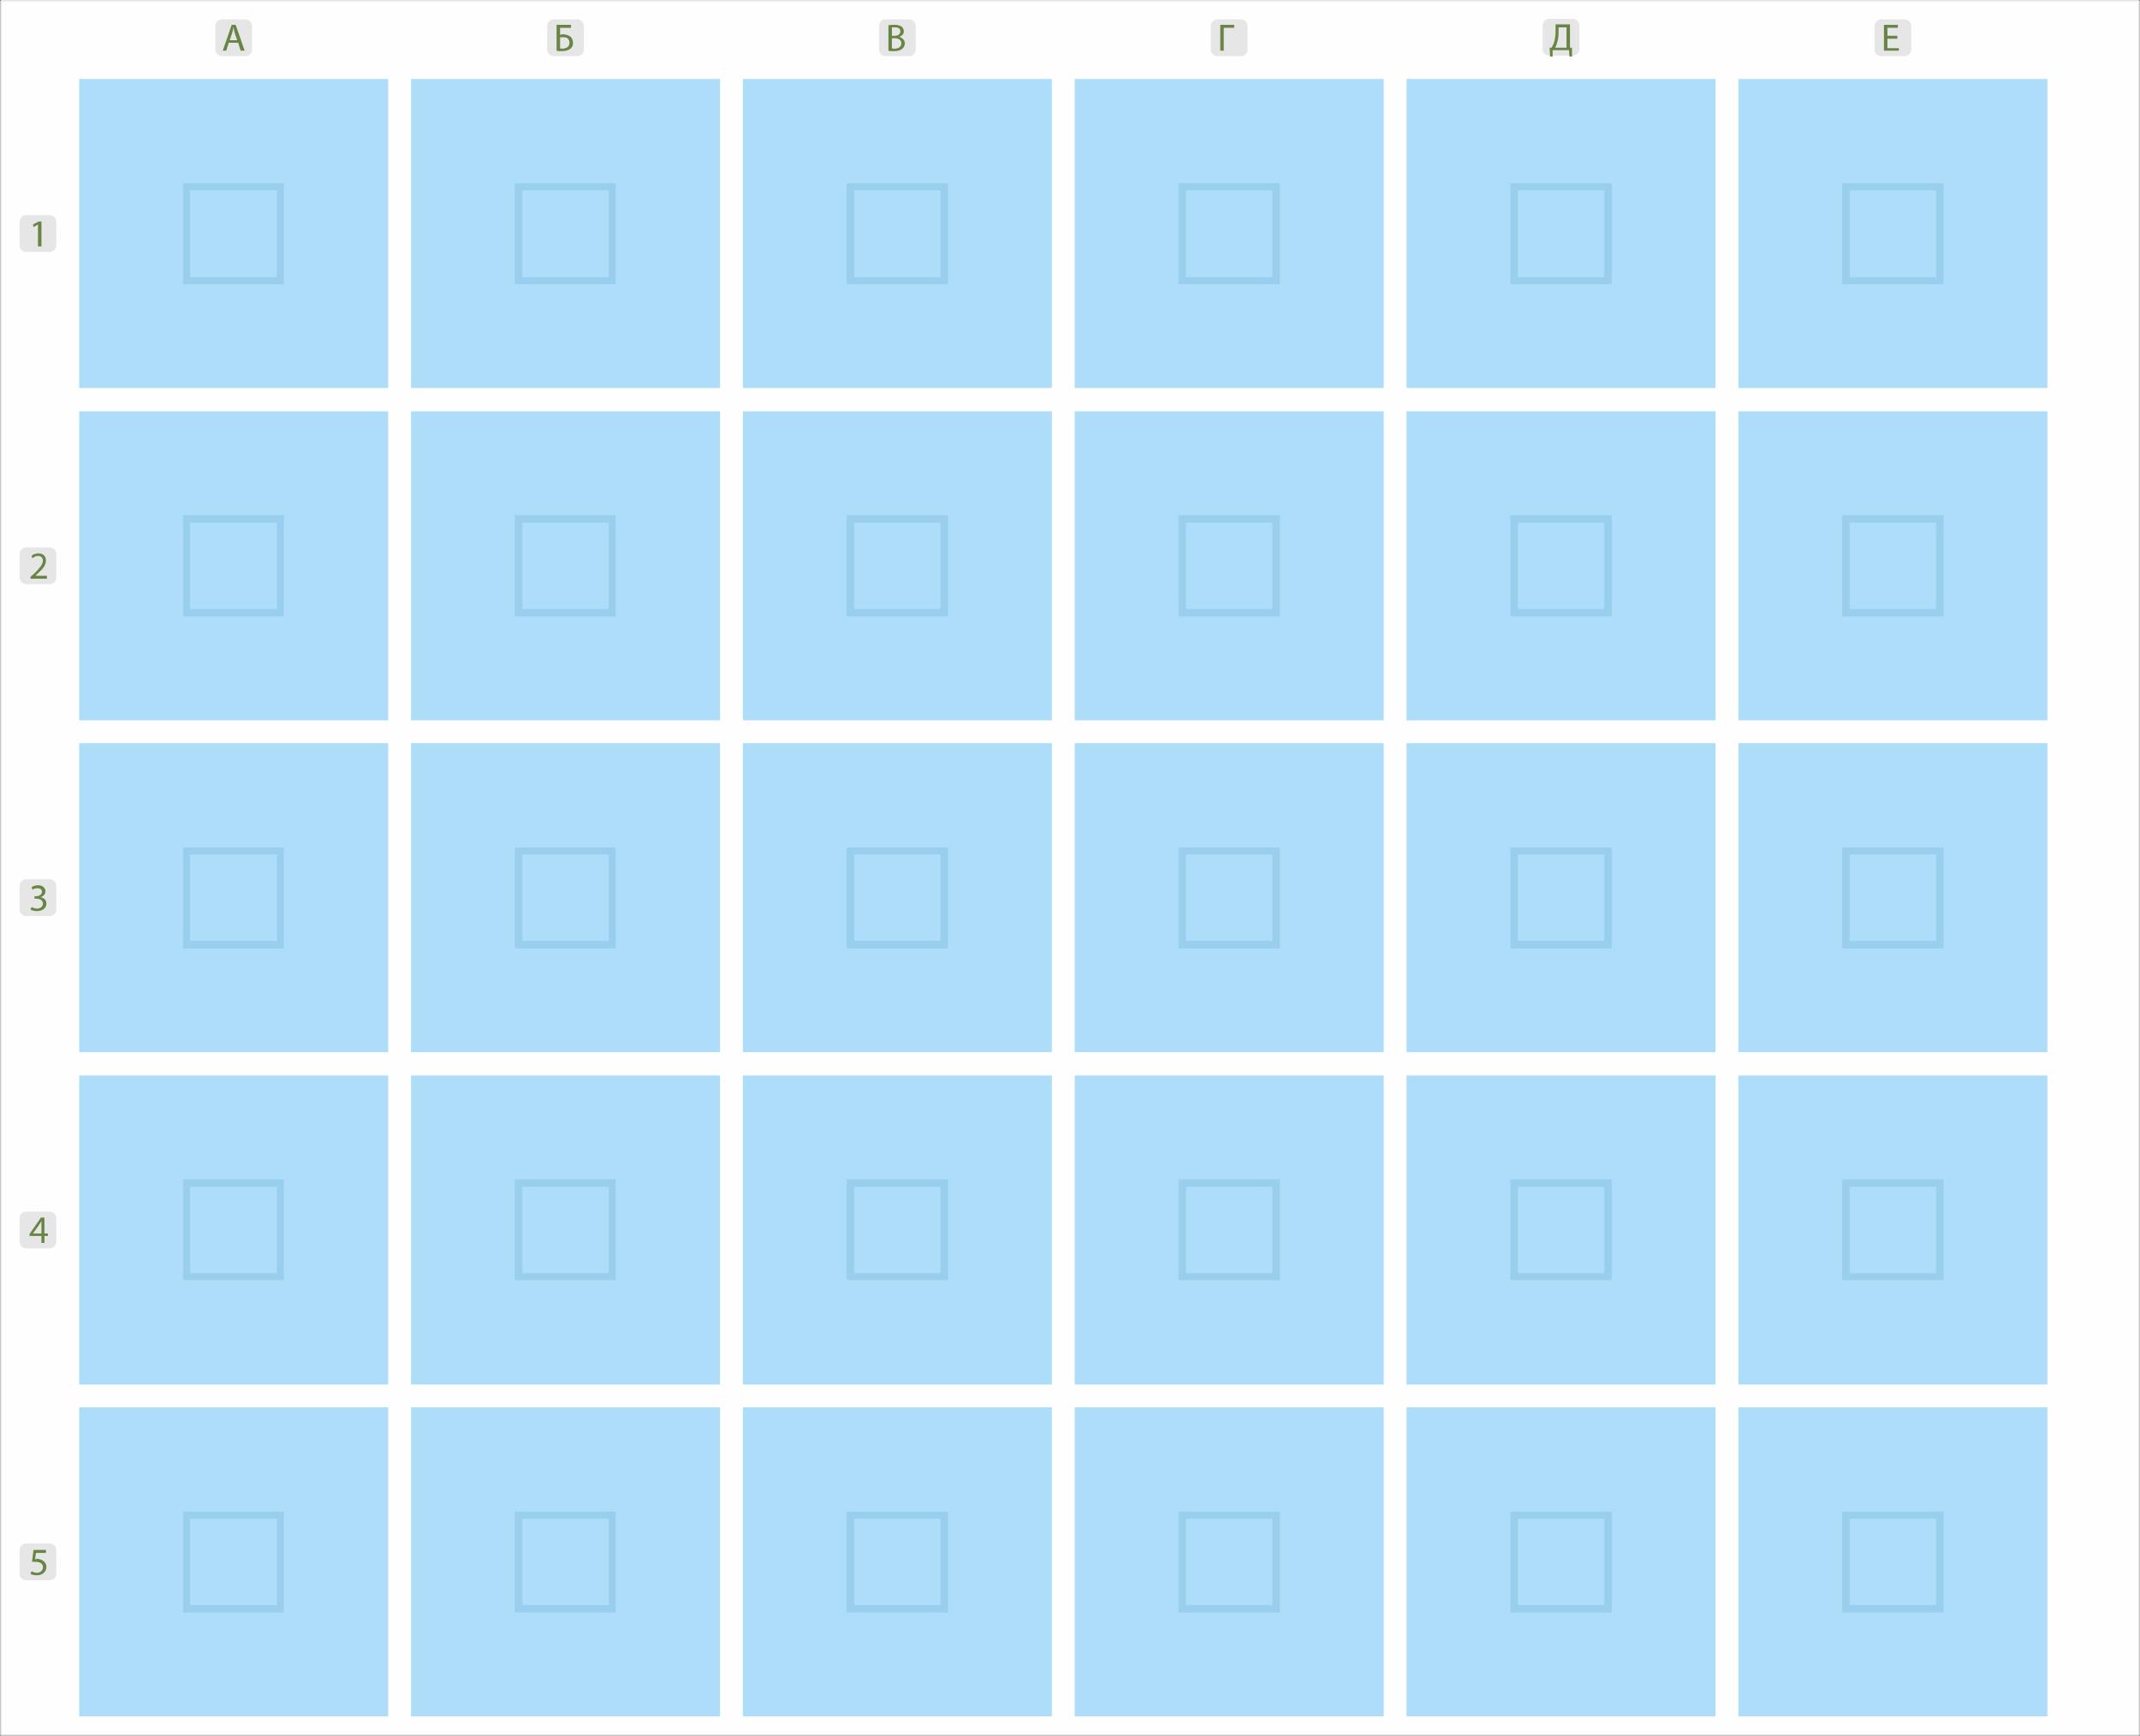 <?xml version="1.0" encoding="UTF-8"?>
<!DOCTYPE svg PUBLIC "-//W3C//DTD SVG 1.1//EN" "http://www.w3.org/Graphics/SVG/1.1/DTD/svg11.dtd">
<!-- Creator: CorelDRAW X7 -->
<svg xmlns="http://www.w3.org/2000/svg" xml:space="preserve" width="71.524mm" height="58.011mm" version="1.1" style="shape-rendering:geometricPrecision; text-rendering:geometricPrecision; image-rendering:optimizeQuality; fill-rule:evenodd; clip-rule:evenodd"
viewBox="0 0 4307 3494"
 xmlns:xlink="http://www.w3.org/1999/xlink">
 <rect x="0" y="0" width="4307" height="3494" fill="#333333" stroke="none"/>
 <defs>
  <style type="text/css">
   <![CDATA[
    .str0 {stroke:#E7E7E7;stroke-width:6.022;stroke-linejoin:round}
    .fil0 {fill:none}
    .fil1 {fill:#FEFEFE}
    .fil2 {fill:#ADDDF8}
    .fil5 {fill:#99CFEC}
    .fil3 {fill:#E6E6E7}
    .fil4 {fill:#698544;fill-rule:nonzero}
   ]]>
  </style>
 </defs>
 <g id="Слой_x0020_1">
  <g id="_1550622164176">
   <g>
    <polygon class="fil0 str0" points="3,3 4304,3 4304,3491 3,3491 "/>
    <polygon id="1" class="fil1" points="3,3 4304,3 4304,3491 3,3491 "/>
   </g>
   <polygon class="fil2" points="159,159 781,159 781,781 159,781 "/>
   <polygon class="fil2" points="827,159 1449,159 1449,781 827,781 "/>
   <polygon class="fil2" points="1495,159 2117,159 2117,781 1495,781 "/>
   <polygon class="fil2" points="2163,159 2785,159 2785,781 2163,781 "/>
   <polygon class="fil2" points="2831,159 3453,159 3453,781 2831,781 "/>
   <polygon class="fil2" points="3499,159 4121,159 4121,781 3499,781 "/>
   <polygon class="fil2" points="159,828 781,828 781,1450 159,1450 "/>
   <polygon class="fil2" points="827,828 1449,828 1449,1450 827,1450 "/>
   <polygon class="fil2" points="1495,828 2117,828 2117,1450 1495,1450 "/>
   <polygon class="fil2" points="2163,828 2785,828 2785,1450 2163,1450 "/>
   <polygon class="fil2" points="2831,828 3453,828 3453,1450 2831,1450 "/>
   <polygon class="fil2" points="3499,828 4121,828 4121,1450 3499,1450 "/>
   <polygon class="fil2" points="159,1496 781,1496 781,2118 159,2118 "/>
   <polygon class="fil2" points="827,1496 1449,1496 1449,2118 827,2118 "/>
   <polygon class="fil2" points="1495,1496 2117,1496 2117,2118 1495,2118 "/>
   <polygon class="fil2" points="2163,1496 2785,1496 2785,2118 2163,2118 "/>
   <polygon class="fil2" points="2831,1496 3453,1496 3453,2118 2831,2118 "/>
   <polygon class="fil2" points="3499,1496 4121,1496 4121,2118 3499,2118 "/>
   <polygon class="fil2" points="159,2165 781,2165 781,2787 159,2787 "/>
   <polygon class="fil2" points="827,2165 1449,2165 1449,2787 827,2787 "/>
   <polygon class="fil2" points="1495,2165 2117,2165 2117,2787 1495,2787 "/>
   <polygon class="fil2" points="2163,2165 2785,2165 2785,2787 2163,2787 "/>
   <polygon class="fil2" points="2831,2165 3453,2165 3453,2787 2831,2787 "/>
   <polygon class="fil2" points="3499,2165 4121,2165 4121,2787 3499,2787 "/>
   <polygon class="fil2" points="159,2833 781,2833 781,3455 159,3455 "/>
   <polygon class="fil2" points="827,2833 1449,2833 1449,3455 827,3455 "/>
   <polygon class="fil2" points="1495,2833 2117,2833 2117,3455 1495,3455 "/>
   <polygon class="fil2" points="2163,2833 2785,2833 2785,3455 2163,3455 "/>
   <polygon class="fil2" points="2831,2833 3453,2833 3453,3455 2831,3455 "/>
   <polygon class="fil2" points="3499,2833 4121,2833 4121,3455 3499,3455 "/>
   <g id="_1550698062320">
    <path class="fil3" d="M52 433l47 0c8,0 14,6 14,14l0 47c0,7 -6,13 -14,13l-47 0c-7,0 -13,-6 -13,-13l0 -47c0,-8 6,-14 13,-14z"/>
    <polygon class="fil4" points="76,496 83,496 83,446 77,446 66,452 67,457 76,452 76,452 "/>
   </g>
   <g id="_1550698056752">
    <path class="fil3" d="M52 1102l47 0c8,0 14,6 14,13l0 47c0,8 -6,14 -14,14l-47 0c-7,0 -13,-6 -13,-14l0 -47c0,-7 6,-13 13,-13z"/>
    <path class="fil4" d="M94 1165l0 -6 -23 0 0 0 4 -4c11,-10 17,-17 17,-27 0,-7 -4,-14 -15,-14 -6,0 -11,2 -14,5l2 5c2,-2 6,-5 11,-5 7,0 10,5 10,10 -1,8 -6,14 -19,27l-6 5 0 4 33 0z"/>
   </g>
   <g id="_1550698052688">
    <path class="fil3" d="M52 1770l47 0c8,0 14,6 14,14l0 47c0,7 -6,13 -14,13l-47 0c-7,0 -13,-6 -13,-13l0 -47c0,-8 6,-14 13,-14z"/>
    <path class="fil4" d="M61 1831c3,2 8,3 13,3 12,0 19,-7 19,-15 0,-7 -5,-12 -12,-13l0 0c7,-2 10,-7 10,-12 0,-6 -5,-12 -15,-12 -5,0 -10,2 -13,4l2 5c2,-2 6,-3 10,-3 6,0 9,3 9,7 0,6 -6,9 -11,9l-4 0 0 5 4 0c6,0 13,3 13,10 0,4 -3,10 -12,10 -4,0 -9,-2 -11,-3l-2 5z"/>
   </g>
   <g id="_1550698048016">
    <path class="fil3" d="M52 2439l47 0c8,0 14,6 14,13l0 47c0,8 -6,14 -14,14l-47 0c-7,0 -13,-6 -13,-14l0 -47c0,-7 6,-13 13,-13z"/>
    <path class="fil4" d="M89 2502l0 -14 7 0 0 -5 -7 0 0 -32 -7 0 -23 33 0 4 24 0 0 14 6 0zm-23 -19l0 0 12 -17c2,-3 3,-5 5,-8l0 0c0,3 0,5 0,8l0 17 -17 0z"/>
   </g>
   <g id="_1550698044016">
    <path class="fil3" d="M52 3107l47 0c8,0 14,6 14,14l0 47c0,7 -6,13 -14,13l-47 0c-7,0 -13,-6 -13,-13l0 -47c0,-8 6,-14 13,-14z"/>
    <path class="fil4" d="M92 3120l-25 0 -3 24c2,0 4,0 7,0 10,0 15,4 15,11 0,7 -6,11 -12,11 -5,0 -9,-2 -11,-3l-2 5c3,2 7,3 13,3 11,0 19,-7 19,-17 0,-6 -4,-11 -8,-13 -3,-2 -7,-3 -11,-3 -1,0 -2,0 -4,1l2 -13 20 0 0 -6z"/>
   </g>
   <g id="_1550698040528">
    <path class="fil3" d="M446 39l47 0c8,0 14,6 14,14l0 47c0,7 -6,13 -14,13l-47 0c-7,0 -13,-6 -13,-13l0 -47c0,-8 6,-14 13,-14z"/>
    <path class="fil4" d="M479 86l5 16 8 0 -18 -52 -8 0 -18 52 7 0 5 -16 19 0zm-17 -5l5 -15c1,-4 2,-7 2,-10l1 0c0,3 1,6 2,10l5 15 -15 0z"/>
   </g>
   <g id="_1550622162032">
    <path class="fil3" d="M1114 39l47 0c8,0 14,6 14,14l0 47c0,7 -6,13 -14,13l-47 0c-7,0 -13,-6 -13,-13l0 -47c0,-8 6,-14 13,-14z"/>
    <path class="fil4" d="M1120 50l0 52c2,1 6,1 10,1 8,0 15,-2 19,-6 3,-3 4,-6 4,-11 0,-6 -3,-11 -6,-13 -4,-2 -9,-4 -14,-4 -2,0 -5,1 -6,1l0 -14 22 0 0 -6 -29 0zm7 25c1,0 3,0 5,0 4,0 7,0 10,2 2,2 4,5 4,9 0,3 -1,6 -3,8 -2,2 -7,4 -11,4 -2,0 -4,0 -5,-1l0 -22z"/>
   </g>
   <g id="_1550622138992">
    <path class="fil3" d="M1782 39l47 0c8,0 14,6 14,14l0 47c0,7 -6,13 -14,13l-47 0c-7,0 -13,-6 -13,-13l0 -47c0,-8 6,-14 13,-14z"/>
    <path class="fil4" d="M1788 102c2,1 6,1 10,1 9,0 15,-2 18,-5 3,-3 5,-6 5,-11 0,-7 -6,-11 -11,-13l0 0c6,-2 9,-6 9,-11 0,-4 -2,-7 -4,-9 -4,-3 -8,-4 -15,-4 -4,0 -9,0 -12,1l0 51zm7 -47c1,0 3,0 6,0 6,0 11,2 11,8 0,5 -4,9 -11,9l-6 0 0 -17zm0 22l5 0c8,0 14,3 14,10 0,8 -7,11 -14,11 -2,0 -4,0 -5,-1l0 -20z"/>
   </g>
   <g id="_1550622177712">
    <path class="fil3" d="M2450 39l48 0c7,0 13,6 13,14l0 47c0,7 -6,13 -13,13l-48 0c-7,0 -13,-6 -13,-13l0 -47c0,-8 6,-14 13,-14z"/>
    <polygon class="fil4" points="2456,50 2456,102 2463,102 2463,56 2484,56 2484,50 "/>
   </g>
   <g id="_1550622174992">
    <path class="fil3" d="M3118 38l48 0c7,0 13,6 13,14l0 47c0,7 -6,13 -13,13l-48 0c-7,0 -13,-6 -13,-13l0 -47c0,-8 6,-14 13,-14z"/>
    <path class="fil4" d="M3131 49l0 13c0,9 -1,16 -3,23 -1,4 -3,7 -5,11l-4 0 1 18 5 0 0 -13 33 0 1 13 5 0 0 -18 -4 0 0 -47 -29 0zm6 6l16 0 0 41 -23 0c2,-3 3,-6 4,-10 2,-6 3,-13 3,-21l0 -10z"/>
   </g>
   <g id="_1550622175152">
    <path class="fil3" d="M3787 39l47 0c7,0 13,6 13,14l0 47c0,7 -6,13 -13,13l-47 0c-8,0 -14,-6 -14,-13l0 -47c0,-8 6,-14 14,-14z"/>
    <polygon class="fil4" points="3819,72 3799,72 3799,56 3820,56 3820,50 3792,50 3792,102 3822,102 3822,97 3799,97 3799,78 3819,78 "/>
   </g>
   <path class="fil5" d="M368 369l203 0 0 203 -203 0 0 -203zm14 14l175 0 0 175 -175 0 0 -175z"/>
   <path class="fil5" d="M1036 369l203 0 0 203 -203 0 0 -203zm15 14l174 0 0 175 -174 0 0 -175z"/>
   <path class="fil5" d="M1704 369l204 0 0 203 -204 0 0 -203zm15 14l174 0 0 175 -174 0 0 -175z"/>
   <path class="fil5" d="M2372 369l204 0 0 203 -204 0 0 -203zm15 14l174 0 0 175 -174 0 0 -175z"/>
   <path class="fil5" d="M3040 369l204 0 0 203 -204 0 0 -203zm15 14l174 0 0 175 -174 0 0 -175z"/>
   <path class="fil5" d="M3708 369l204 0 0 203 -204 0 0 -203zm15 14l174 0 0 175 -174 0 0 -175z"/>
   <path class="fil5" d="M368 1037l203 0 0 204 -203 0 0 -204zm14 15l175 0 0 174 -175 0 0 -174z"/>
   <path class="fil5" d="M1036 1037l203 0 0 204 -203 0 0 -204zm15 15l174 0 0 174 -174 0 0 -174z"/>
   <path class="fil5" d="M1704 1037l204 0 0 204 -204 0 0 -204zm15 15l174 0 0 174 -174 0 0 -174z"/>
   <path class="fil5" d="M2372 1037l204 0 0 204 -204 0 0 -204zm15 15l174 0 0 174 -174 0 0 -174z"/>
   <path class="fil5" d="M3040 1037l204 0 0 204 -204 0 0 -204zm15 15l174 0 0 174 -174 0 0 -174z"/>
   <path class="fil5" d="M3708 1037l204 0 0 204 -204 0 0 -204zm15 15l174 0 0 174 -174 0 0 -174z"/>
   <path class="fil5" d="M368 1706l203 0 0 203 -203 0 0 -203zm14 14l175 0 0 174 -175 0 0 -174z"/>
   <path class="fil5" d="M1036 1706l203 0 0 203 -203 0 0 -203zm15 14l174 0 0 174 -174 0 0 -174z"/>
   <path class="fil5" d="M1704 1706l204 0 0 203 -204 0 0 -203zm15 14l174 0 0 174 -174 0 0 -174z"/>
   <path class="fil5" d="M2372 1706l204 0 0 203 -204 0 0 -203zm15 14l174 0 0 174 -174 0 0 -174z"/>
   <path class="fil5" d="M3040 1706l204 0 0 203 -204 0 0 -203zm15 14l174 0 0 174 -174 0 0 -174z"/>
   <path class="fil5" d="M3708 1706l204 0 0 203 -204 0 0 -203zm15 14l174 0 0 174 -174 0 0 -174z"/>
   <path class="fil5" d="M368 2374l203 0 0 203 -203 0 0 -203zm14 15l175 0 0 174 -175 0 0 -174z"/>
   <path class="fil5" d="M1036 2374l203 0 0 203 -203 0 0 -203zm15 15l174 0 0 174 -174 0 0 -174z"/>
   <path class="fil5" d="M1704 2374l204 0 0 203 -204 0 0 -203zm15 15l174 0 0 174 -174 0 0 -174z"/>
   <path class="fil5" d="M2372 2374l204 0 0 203 -204 0 0 -203zm15 15l174 0 0 174 -174 0 0 -174z"/>
   <path class="fil5" d="M3040 2374l204 0 0 203 -204 0 0 -203zm15 15l174 0 0 174 -174 0 0 -174z"/>
   <path class="fil5" d="M3708 2374l204 0 0 203 -204 0 0 -203zm15 15l174 0 0 174 -174 0 0 -174z"/>
   <path class="fil5" d="M368 3043l203 0 0 203 -203 0 0 -203zm14 14l175 0 0 174 -175 0 0 -174z"/>
   <path class="fil5" d="M1036 3043l203 0 0 203 -203 0 0 -203zm15 14l174 0 0 174 -174 0 0 -174z"/>
   <path class="fil5" d="M1704 3043l204 0 0 203 -204 0 0 -203zm15 14l174 0 0 174 -174 0 0 -174z"/>
   <path class="fil5" d="M2372 3043l204 0 0 203 -204 0 0 -203zm15 14l174 0 0 174 -174 0 0 -174z"/>
   <path class="fil5" d="M3040 3043l204 0 0 203 -204 0 0 -203zm15 14l174 0 0 174 -174 0 0 -174z"/>
   <path class="fil5" d="M3708 3043l204 0 0 203 -204 0 0 -203zm15 14l174 0 0 174 -174 0 0 -174z"/>
  </g>
 </g>
</svg>
